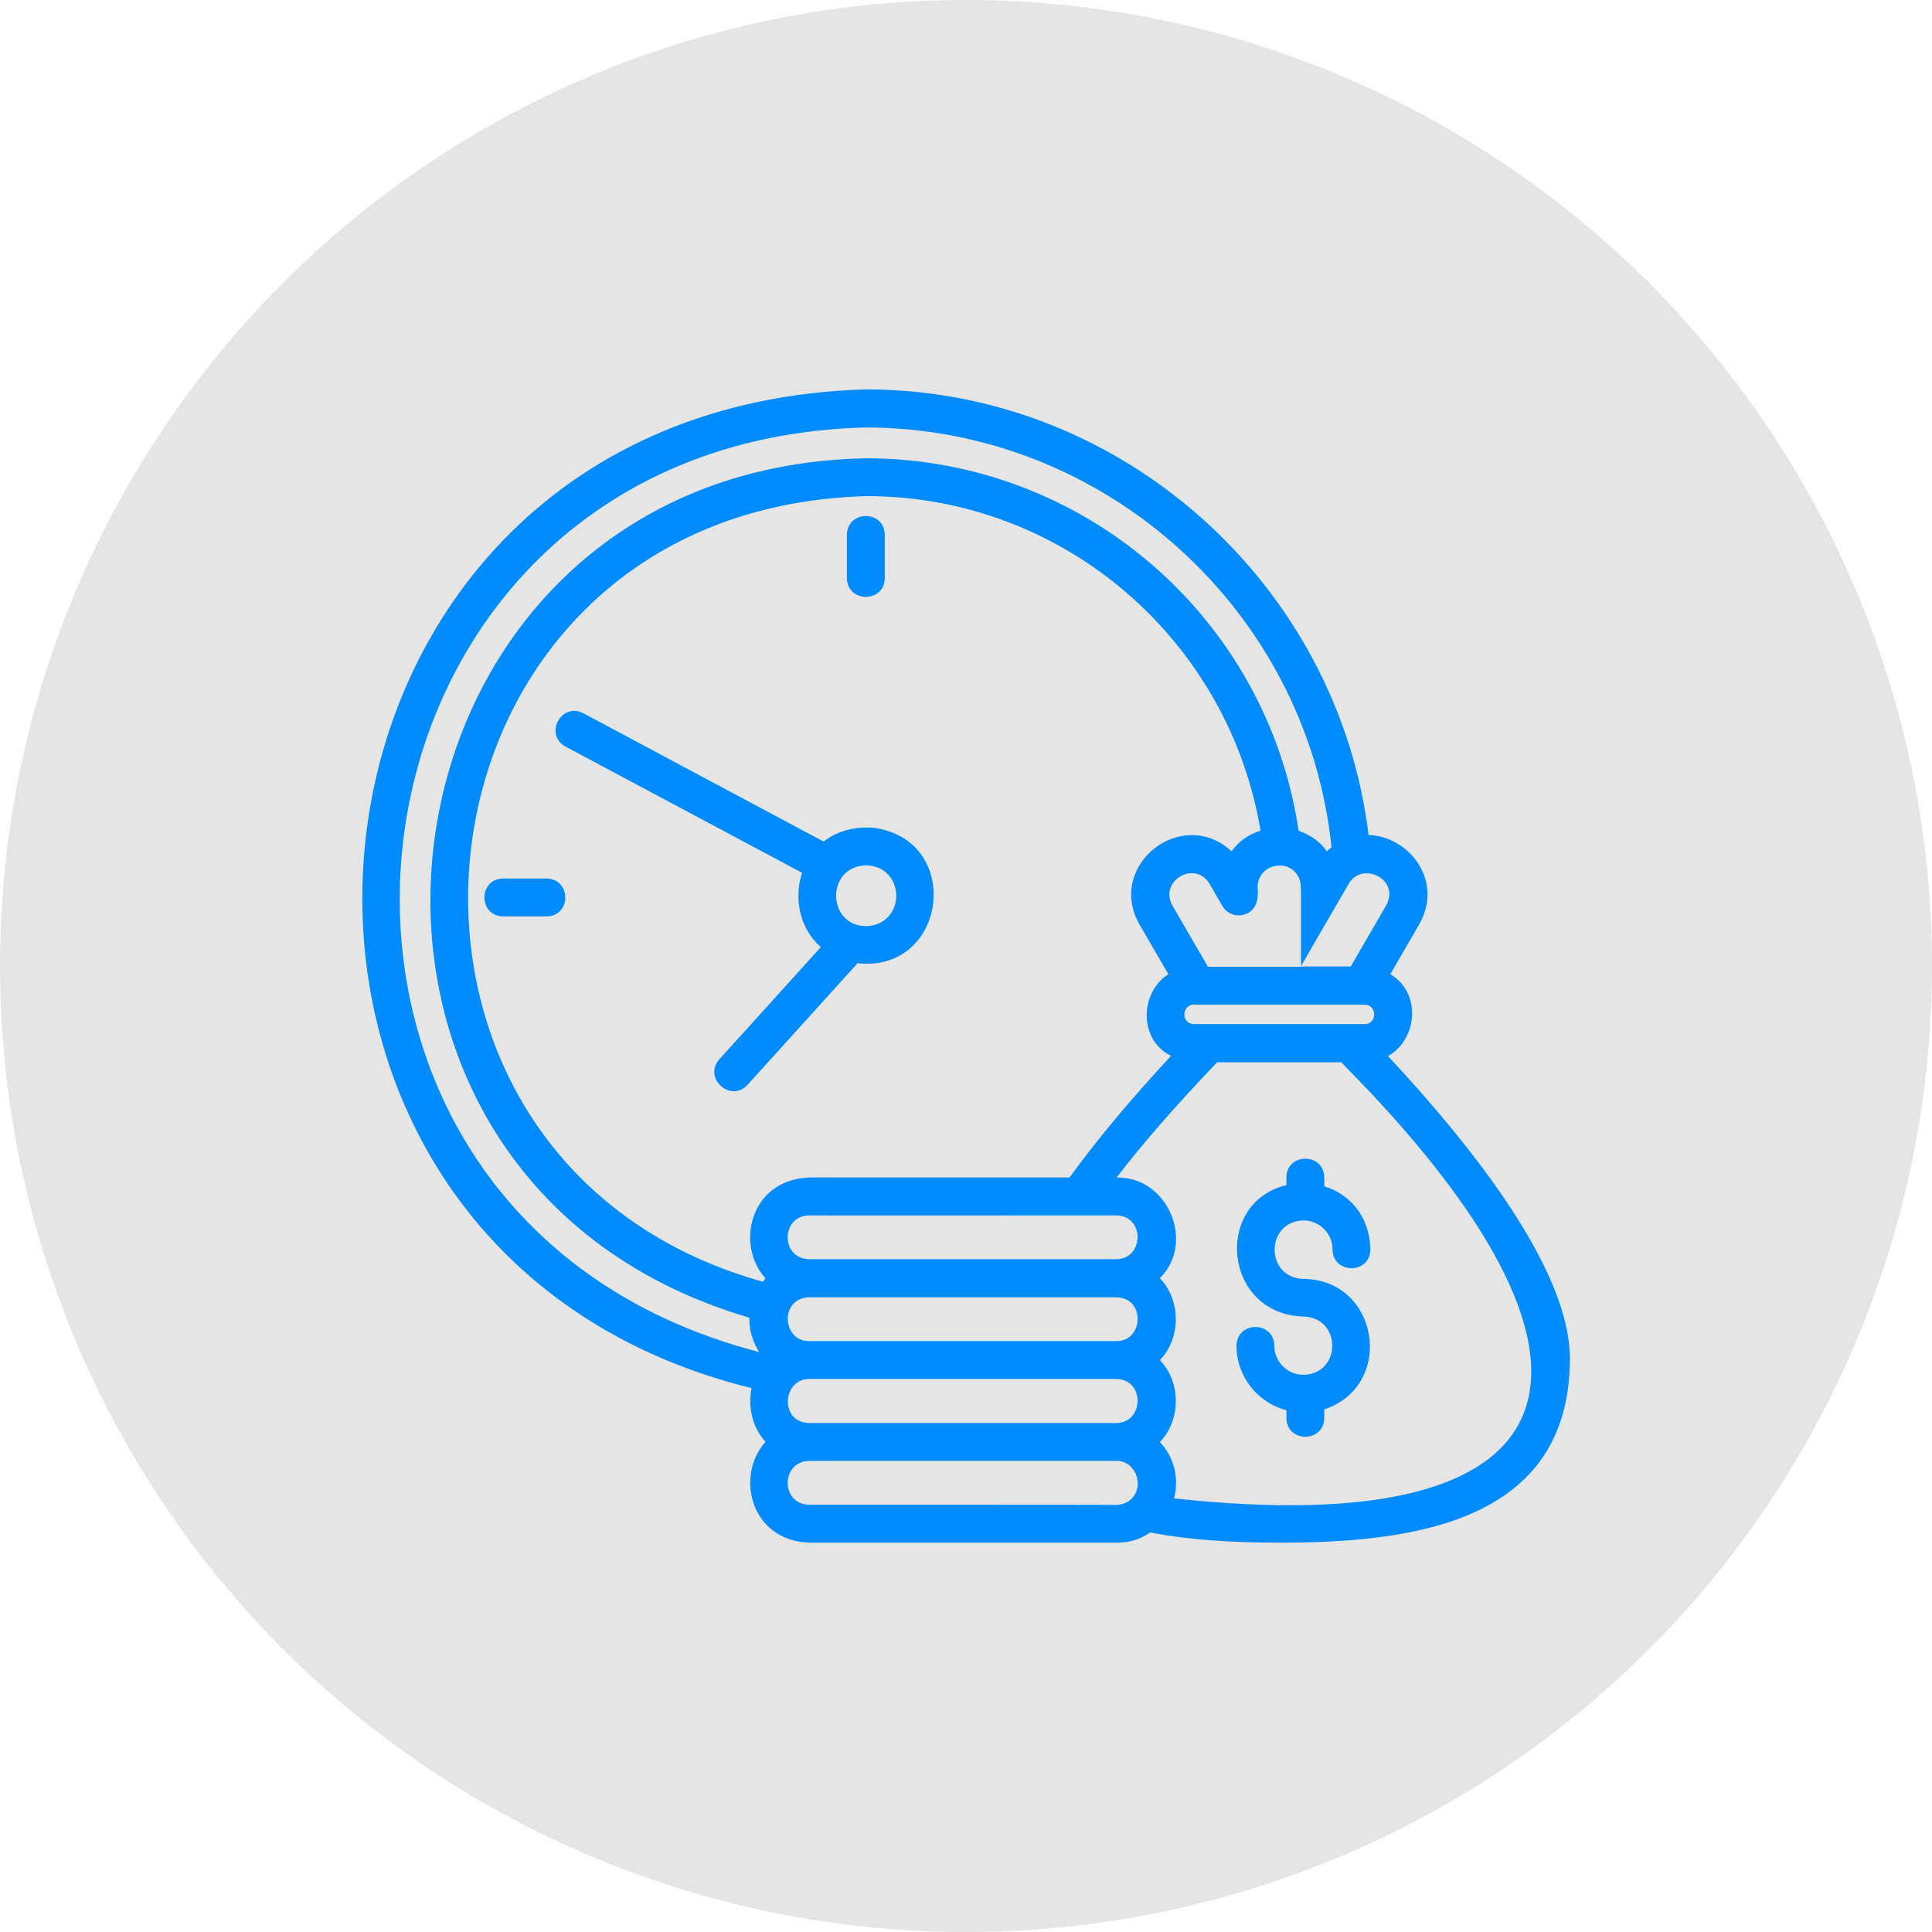 <?xml version="1.0" encoding="UTF-8"?>
<svg id="Capa_1" data-name="Capa 1" xmlns="http://www.w3.org/2000/svg" version="1.1" viewBox="0 0 250 250">
  <defs>
    <style>
      .cls-1 {
        fill: #008bff;
      }

      .cls-1, .cls-2 {
        stroke-width: 0px;
      }

      .cls-2 {
        fill: #e5e5e5;
      }
    </style>
  </defs>
  <circle class="cls-2" cx="125" cy="125" r="125"/>
  <path class="cls-1" d="M113.11,107.12c-2.76-.21-4.93.52-6.53,1.78-6.62-3.52-31.1-16.61-31.1-16.61-2.88-1.47-5.12,2.79-2.3,4.32l30.61,16.33c-1.1,3.31-.31,7.23,2.42,9.62-3.92,4.35-13.14,14.52-13.14,14.52-2.11,2.39,1.44,5.67,3.65,3.31l14.25-15.75c11.58,1.26,13.76-15.87,2.14-17.52h0ZM112.23,119.84c-5.24.12-5.48-7.72-.15-7.87,5.09.15,5.24,7.51.15,7.87ZM109.59,74.8v-5.61c.06-3.22,4.84-3.22,4.9,0v5.61c-.03,3.25-4.84,3.25-4.9,0ZM70.71,118.58h-5.61c-3.22-.06-3.22-4.84,0-4.9h5.61c3.25.06,3.25,4.87,0,4.9ZM179.6,136.66c3.8-2.11,4.41-8.18.31-10.6,1.56-2.7,3.74-6.46,3.74-6.46,3.22-5.7-1.38-11.4-6.56-11.55-3.92-32.38-31.92-57.69-65.04-57.66-78.83,2.24-89,110.97-14.8,129.23-.49,2.42.09,5.09,1.81,6.95-3.92,4.32-2.02,12.81,5.7,13.05h39.71c1.65.03,3.16-.46,4.35-1.32,4.56.89,10.05,1.32,16.76,1.32,17.49,0,37.56-2.7,37.56-23.84,0-11.27-12.13-26.9-23.53-39.12h0ZM104.72,173.54c-3.52.06-3.89-5.58,0-5.67h39.71c3.83.03,3.58,5.73,0,5.67h-39.71ZM104.72,162.94c-3.83-.09-3.62-5.67,0-5.67,1.04.03,29.5,0,39.71,0,3.74.03,3.65,5.64,0,5.67h-39.71ZM138.39,152.37h-33.64c-7.72.25-9.62,8.73-5.7,13.05-.12.12-.21.28-.34.43-56.95-15.87-48.16-99.88,13.33-101.65,25.52-.06,46.97,18.6,51.07,43.29-1.5.46-2.82,1.35-3.74,2.67-6.46-5.94-16.27,1.84-11.92,9.47l3.74,6.43c-3.68,2.33-3.92,8.46.34,10.57-5.21,5.61-9.62,10.88-13.14,15.75ZM167.89,113.25c.52.74.43,1.72.46,2.57v9.28h-12.04l-4.6-7.93c-1.78-3.19,2.94-5.94,4.81-2.79l1.65,2.85c.55.95,1.69,1.44,2.76,1.13,1.72-.46,1.93-2.05,1.81-3.58-.03-2.76,3.68-3.83,5.15-1.53ZM154.5,132.52c-1.87-.09-1.53-2.85.37-2.51h21.72c1.62,0,1.65,2.51,0,2.51h-22.09ZM179.38,117.14l-4.6,7.93h-6.46c.21-.37,4.72-8.18,6.22-10.72,1.65-2.94,6.68-.64,4.84,2.79h0ZM112.04,55.32c30.94,0,57.11,23.74,60.26,54.32-.21.15-.43.34-.61.52-.89-1.32-2.21-2.14-3.65-2.67-4.11-27.6-27.88-48.19-56-48.19-65.72,1.29-78.06,92.74-15.07,111.21-.06,1.59.43,3.09,1.26,4.44-69.39-17.95-58.12-117.83,13.82-119.64h0ZM104.72,184.14c-3.95-.09-3.43-5.76,0-5.7h39.71c3.74.03,3.65,5.67,0,5.7h-39.71ZM104.72,194.71c-3.74-.06-3.71-5.61,0-5.67h39.71c2.51-.06,3.71,3.19,1.99,4.9-.46.46-1.1.77-1.99.8.03-.03-39.71-.03-39.71-.03h0ZM151.93,193.89c.64-2.57.06-5.27-1.84-7.29,2.73-2.82,2.76-7.75,0-10.6,2.73-2.82,2.76-7.72,0-10.6,4.63-4.6,1.04-13.2-5.61-13.02,3.58-4.66,7.97-9.65,13.02-14.92h16.05c38.79,39.09,31.77,62.25-21.63,56.43ZM168.66,165.49c9.83.09,11.92,13.82,2.7,16.88v1.13c-.06,3.22-4.84,3.22-4.9,0v-1.01c-3.71-.98-6.46-4.35-6.46-8.36.06-3.22,4.84-3.22,4.9,0,0,2.08,1.69,3.77,3.77,3.77,4.96-.12,4.96-7.41,0-7.54-10.39-.31-11.67-14.74-2.21-17v-1.01c.06-3.22,4.84-3.22,4.9,0v1.16c3.19.98,5.85,3.71,5.97,8.18-.06,3.22-4.84,3.22-4.9,0,0-2.08-1.69-3.77-3.77-3.77-4.96.15-4.96,7.44,0,7.57h0Z"/>
</svg>